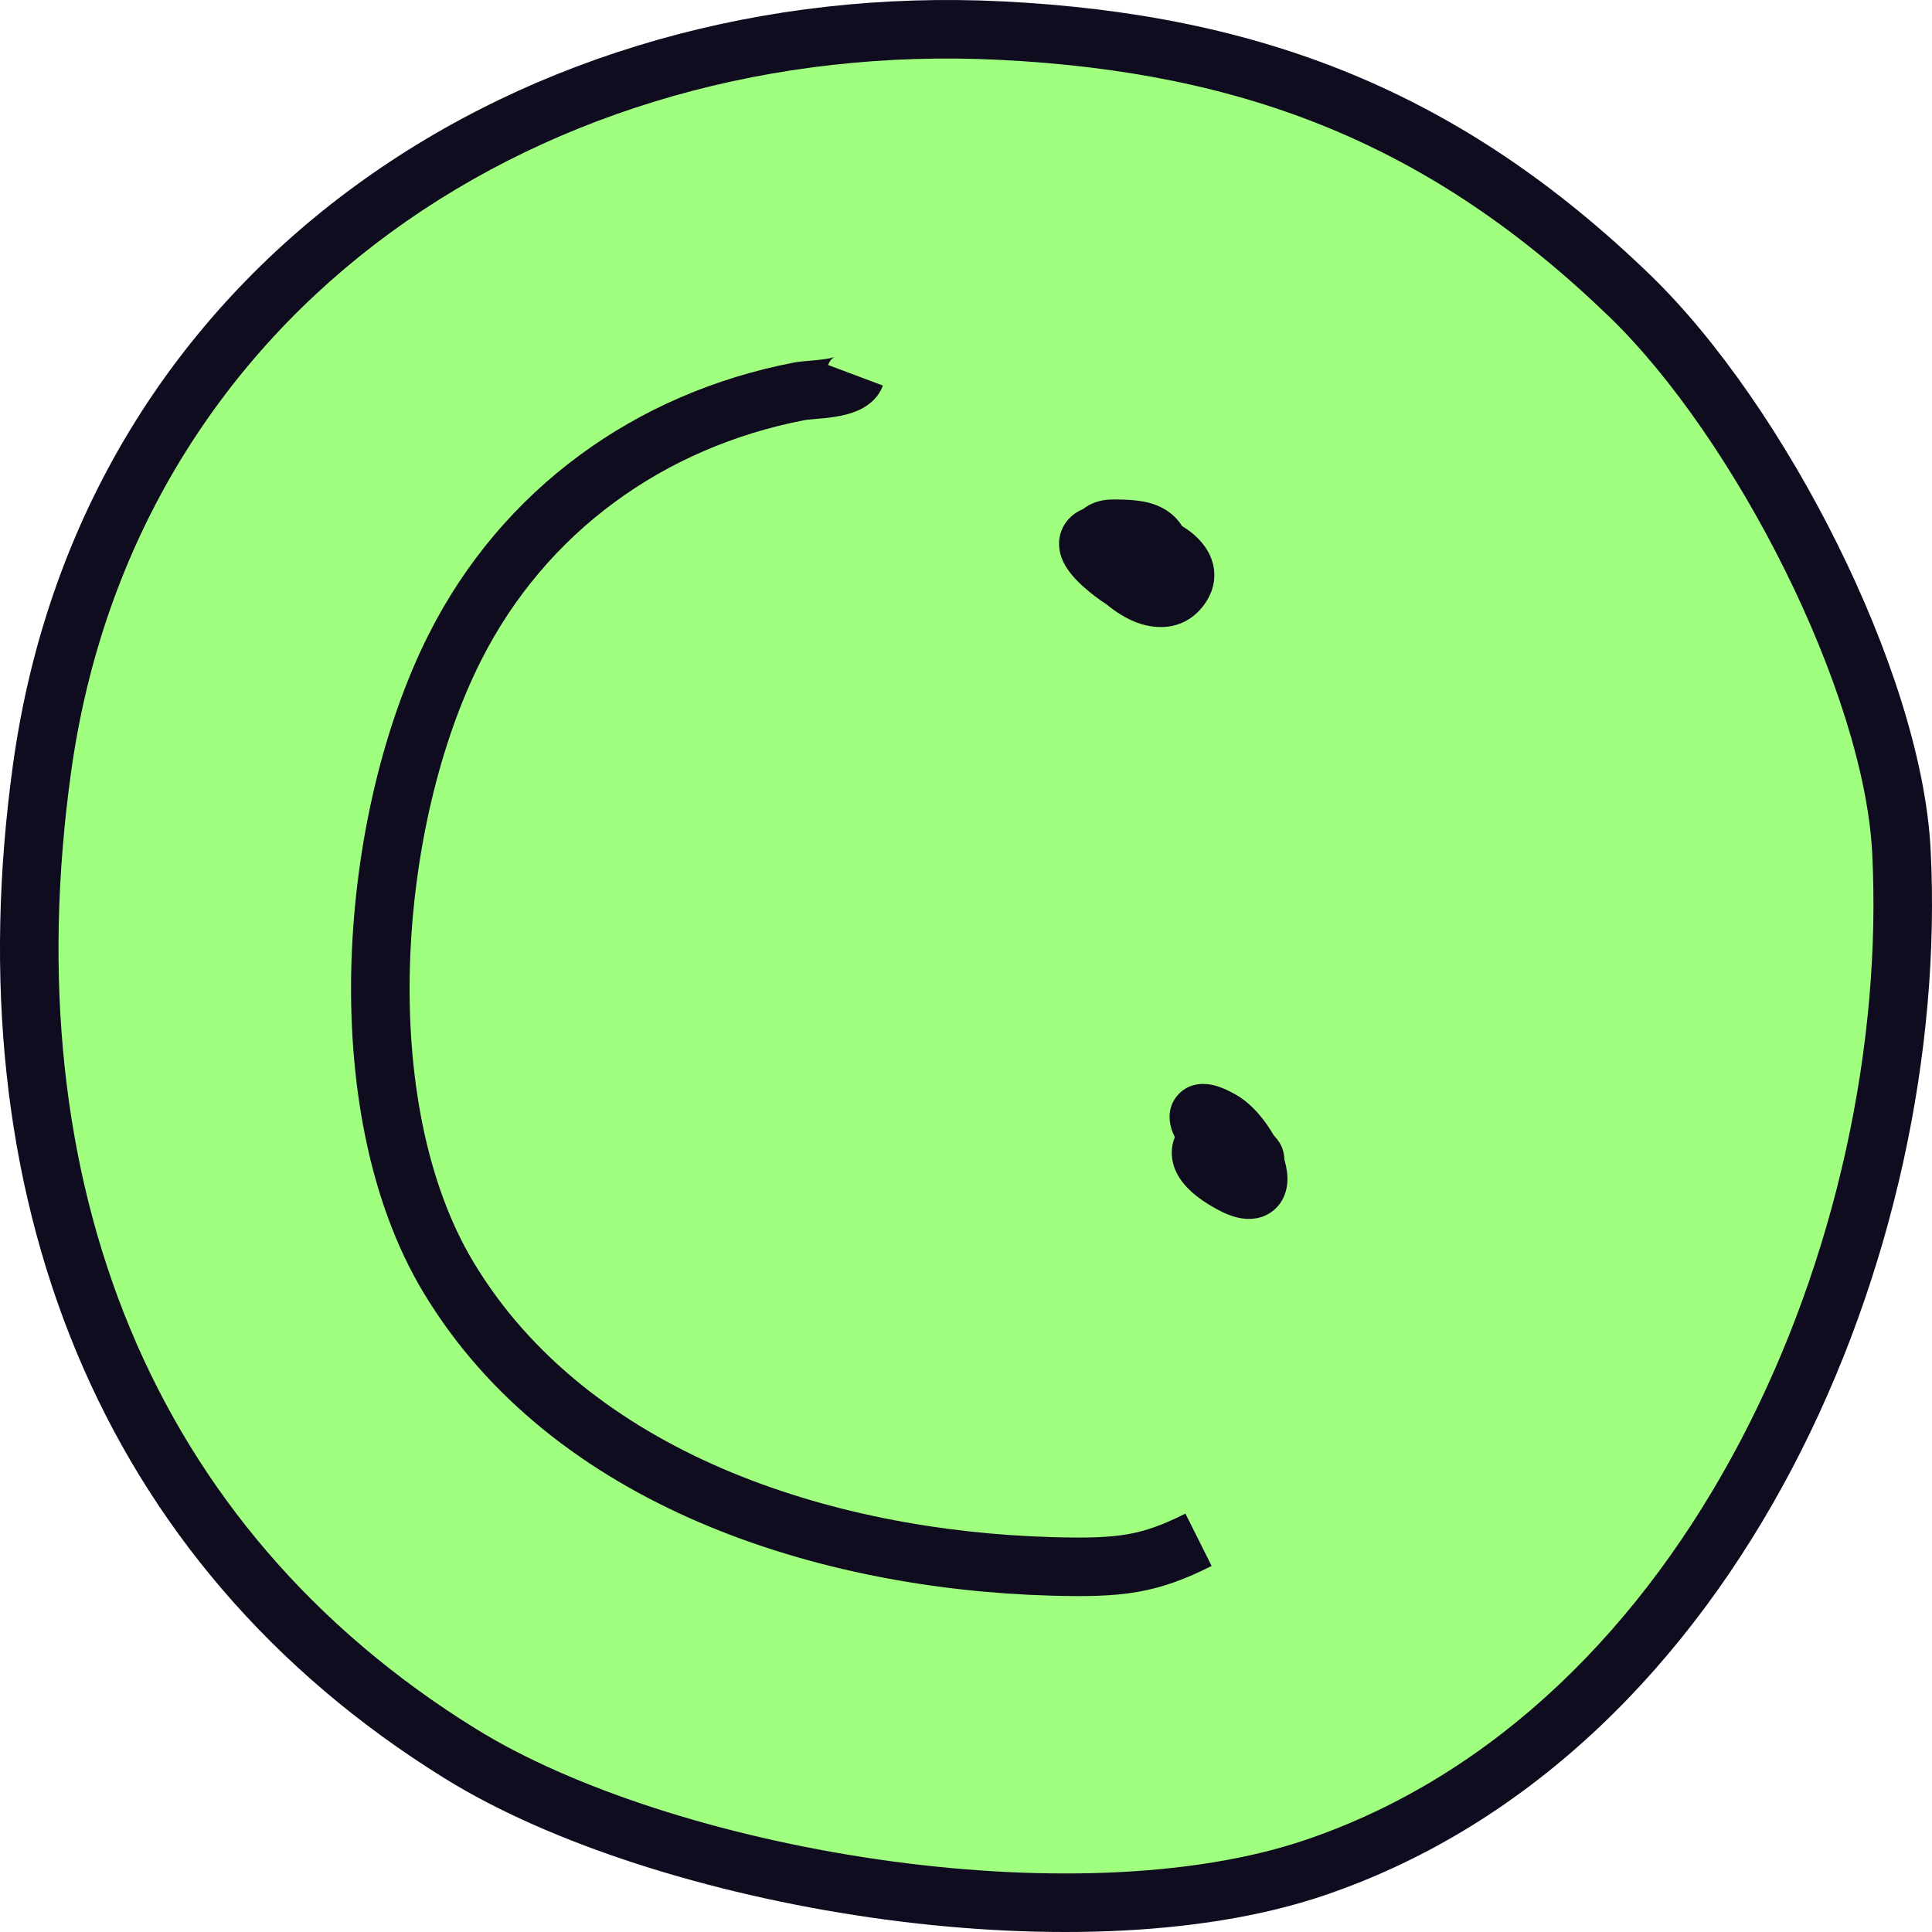 <?xml version="1.0" encoding="UTF-8"?> <svg xmlns="http://www.w3.org/2000/svg" width="64" height="64" viewBox="0 0 64 64" fill="none"><path d="M1.392 25.464C3.613 9.4 17.821 0.254 33.15 1.015C41.539 1.431 47.924 3.938 53.991 9.804C58.295 13.965 62.699 22.56 62.987 28.199C63.65 41.168 56.842 57.347 43.577 61.863C35.594 64.581 21.954 62.244 15.254 58.095C4.101 51.188 -0.527 39.343 1.392 25.464Z" fill="#A1FF80"></path><path fill-rule="evenodd" clip-rule="evenodd" d="M40.199 18.765C40.304 19.317 40.098 19.815 39.759 20.192C39.132 20.888 38.288 20.847 37.701 20.638C37.324 20.503 36.972 20.282 36.669 20.031C36.543 19.95 36.416 19.862 36.291 19.766C35.874 19.448 35.524 19.121 35.313 18.776C35.205 18.599 35.094 18.355 35.083 18.062C35.07 17.737 35.183 17.43 35.4 17.193C35.546 17.034 35.717 16.929 35.886 16.86C36.199 16.607 36.575 16.546 36.862 16.546C37.121 16.546 37.404 16.55 37.669 16.583C37.933 16.614 38.248 16.681 38.545 16.848C38.814 16.999 39.013 17.197 39.155 17.423C39.283 17.502 39.404 17.588 39.516 17.681C39.789 17.91 40.104 18.267 40.199 18.765Z" fill="#100C20"></path><path fill-rule="evenodd" clip-rule="evenodd" d="M41.115 40.357C40.826 40.309 40.542 40.186 40.28 40.041C39.676 39.705 39.158 39.295 38.932 38.753C38.806 38.452 38.776 38.117 38.874 37.79C38.887 37.747 38.902 37.706 38.918 37.667C38.878 37.59 38.842 37.507 38.814 37.422C38.77 37.288 38.605 36.739 39.015 36.275C39.438 35.796 40.022 35.907 40.186 35.945C40.431 36.002 40.682 36.118 40.923 36.252C41.354 36.492 41.707 36.882 41.959 37.239C42.043 37.358 42.123 37.485 42.198 37.615C42.202 37.619 42.206 37.624 42.21 37.628C42.264 37.684 42.374 37.804 42.452 37.976C42.487 38.052 42.544 38.214 42.546 38.412C42.55 38.424 42.553 38.436 42.557 38.448C42.614 38.651 42.662 38.901 42.645 39.161C42.628 39.416 42.538 39.808 42.186 40.097C41.827 40.392 41.408 40.405 41.115 40.357Z" fill="#100C20"></path><path fill-rule="evenodd" clip-rule="evenodd" d="M37.686 52.734C36.857 52.878 35.961 52.891 34.791 52.857C27.179 52.64 18.304 49.943 14.018 42.801C12.194 39.76 11.52 35.761 11.643 31.857C11.767 27.944 12.695 24.002 14.2 21.016C16.628 16.201 21.051 13.02 26.296 12.011C26.452 11.981 26.651 11.964 26.801 11.952C26.816 11.95 26.83 11.949 26.843 11.948C27.026 11.932 27.196 11.917 27.351 11.892C27.515 11.867 27.604 11.839 27.639 11.824C27.64 11.823 27.64 11.823 27.641 11.822C27.613 11.838 27.498 11.913 27.432 12.091L29.248 12.772C29.069 13.25 28.676 13.485 28.426 13.596C28.162 13.713 27.878 13.773 27.654 13.808C27.421 13.845 27.187 13.865 27.009 13.88C26.801 13.898 26.707 13.907 26.662 13.916C21.976 14.817 18.075 17.64 15.932 21.889C14.574 24.582 13.698 28.238 13.582 31.918C13.465 35.606 14.115 39.193 15.681 41.803C19.461 48.103 27.494 50.709 34.846 50.919C35.997 50.952 36.728 50.932 37.354 50.823C37.959 50.718 38.507 50.521 39.269 50.14L40.137 51.875C39.269 52.309 38.535 52.586 37.686 52.734ZM27.647 11.819C27.648 11.819 27.645 11.82 27.641 11.822C27.645 11.82 27.647 11.819 27.647 11.819Z" fill="#100C20"></path><path fill-rule="evenodd" clip-rule="evenodd" d="M59.362 48.651C56.004 55.037 50.817 60.421 43.889 62.78C39.693 64.208 34.114 64.286 28.794 63.513C23.468 62.738 18.242 61.086 14.742 58.918C3.205 51.774 -1.531 39.517 0.43 25.33C2.734 8.666 17.476 -0.735 33.197 0.045C41.799 0.472 48.413 3.062 54.664 9.106C56.919 11.286 59.155 14.576 60.862 18.015C62.566 21.446 63.801 25.141 63.955 28.148C64.295 34.807 62.72 42.267 59.362 48.651ZM57.646 47.748C60.842 41.672 62.34 34.558 62.018 28.247C61.883 25.616 60.772 22.195 59.125 18.878C57.483 15.569 55.365 12.482 53.316 10.5C47.433 4.812 41.278 2.388 33.101 1.982C18.164 1.241 4.489 10.131 2.352 25.596C0.475 39.167 4.994 50.6 15.763 57.269C18.963 59.251 23.908 60.842 29.073 61.593C34.244 62.345 39.477 62.233 43.264 60.944C49.6 58.787 54.45 53.824 57.646 47.748Z" fill="#100C20"></path></svg> 